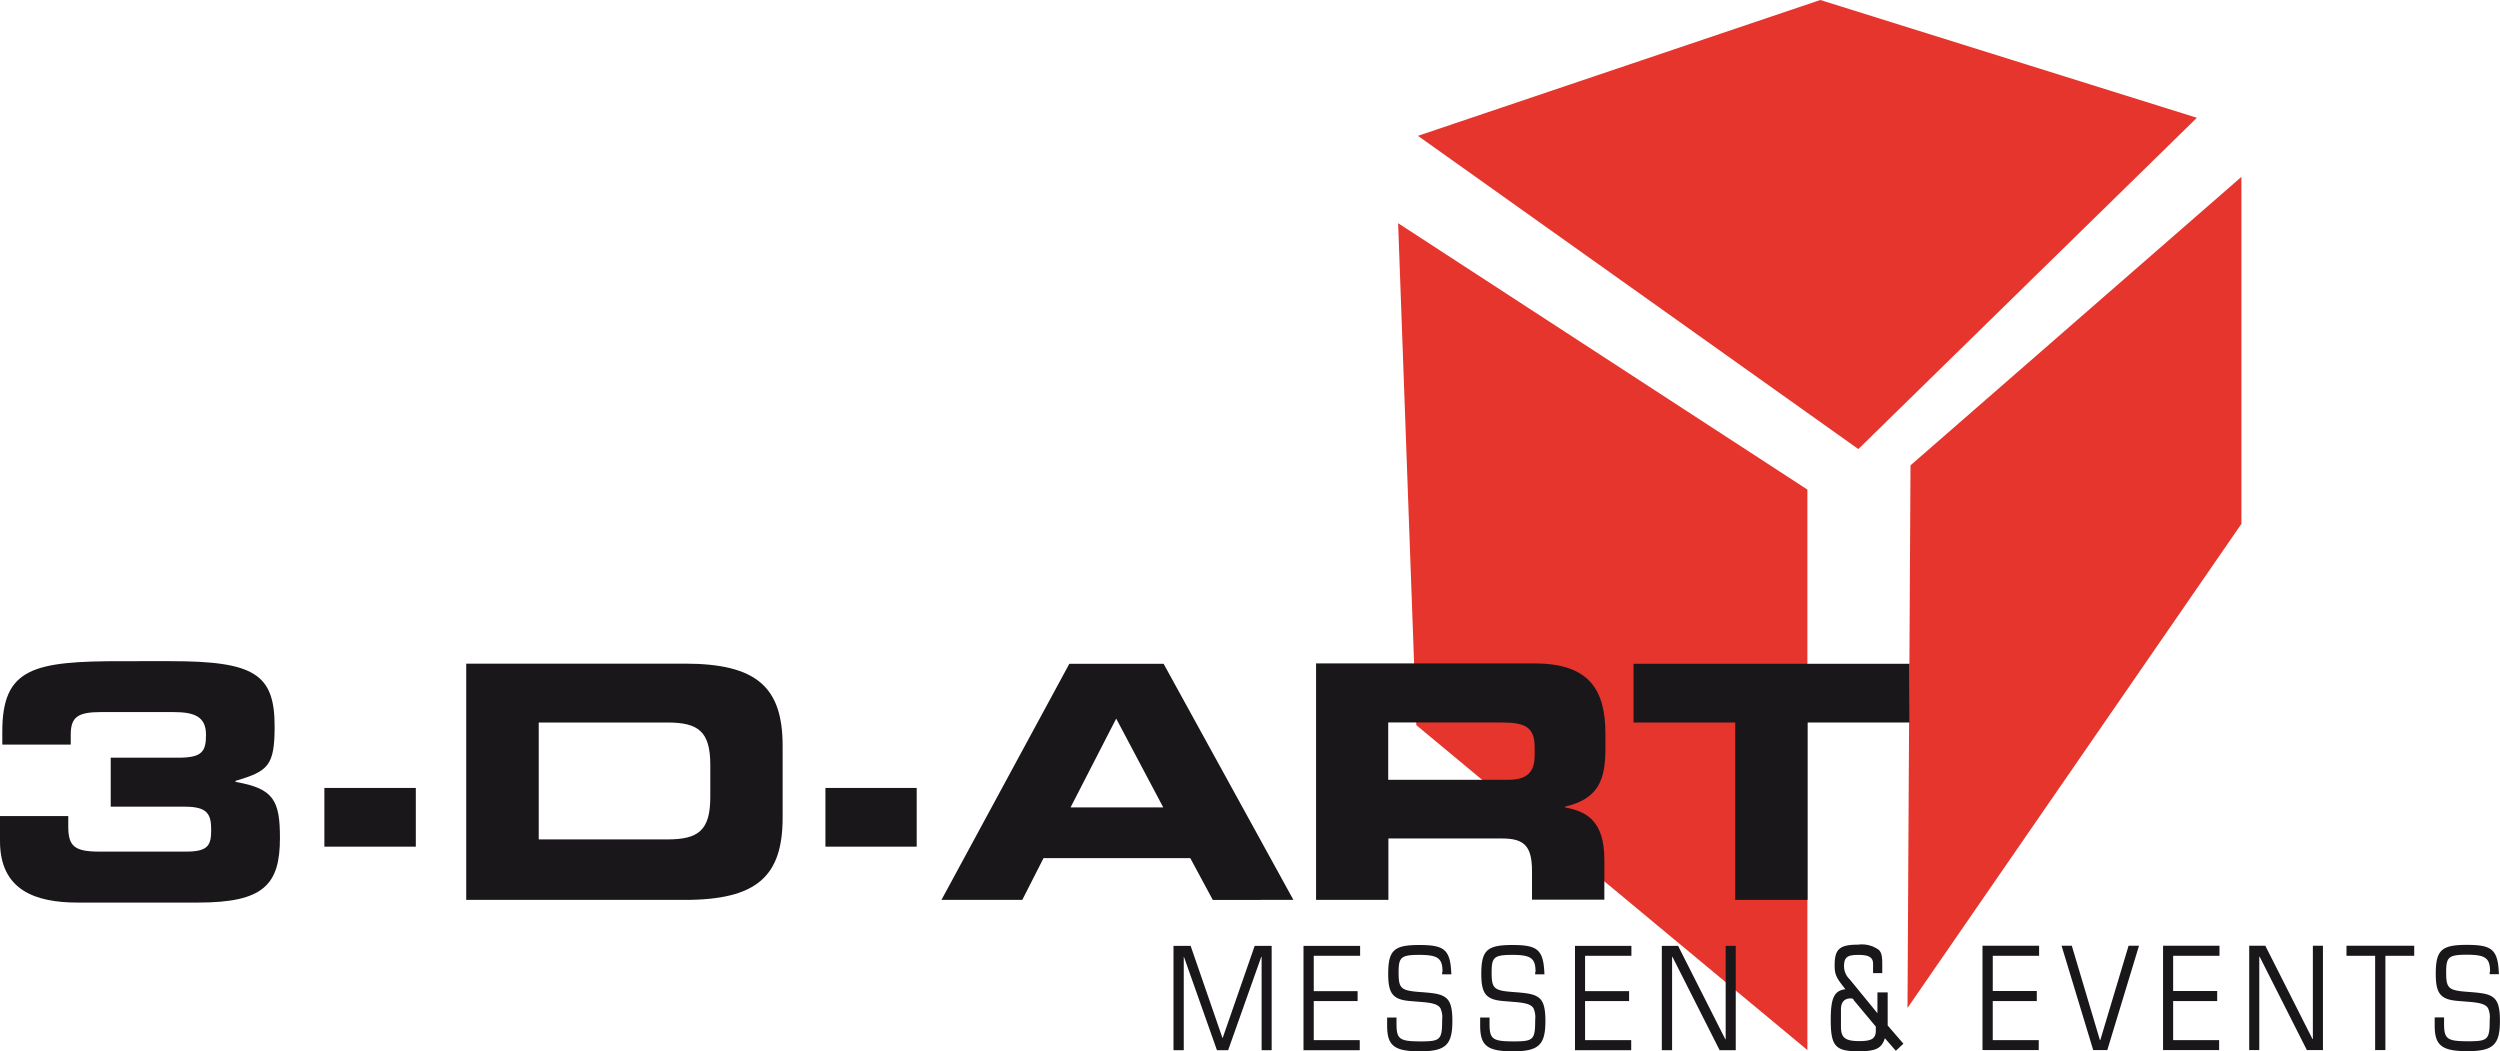 <svg id="Logo_3-D-ART_mit_farbig_auf_weiss" xmlns="http://www.w3.org/2000/svg" width="313.51" height="131.836" viewBox="0 0 313.51 131.836">
  <path id="Pfad_22" data-name="Pfad 22" d="M80.17,17.034,135.4,56.314l42.452-41.543L130.629,0Z" transform="translate(97.644)" fill="#e5352d"/>
  <path id="Pfad_23" data-name="Pfad 23" d="M79.05,12.62l2.284,62.946,49.039,40.744V46.023Z" transform="translate(96.28 15.371)" fill="#e5352d"/>
  <path id="Pfad_24" data-name="Pfad 24" d="M108.227,46.175l-.377,68.047,41.875-60.706V10Z" transform="translate(131.358 12.18)" fill="#e5352d"/>
  <g id="Gruppe_2" data-name="Gruppe 2" transform="translate(0 82.908)">
    <path id="Pfad_25" data-name="Pfad 25" d="M0,59.959c0,6.166,4.458,7.7,9.737,7.7h15.1c8.229,0,10.269-2.24,10.269-8.1,0-4.7-.776-6.21-5.567-7.031V52.4c4.059-1.22,4.9-1.841,4.9-6.831,0-6.543-2.506-8.184-13.042-8.184H15.3C4.17,37.38.288,38.245.288,46.208v1.641H8.872V46.585c0-2.218.909-2.817,3.837-2.817h9c2.706,0,4.125.577,4.125,2.861,0,2.129-.532,2.861-3.482,2.861H13.884v6.144H23.2c2.772,0,3.283.909,3.283,2.861s-.333,2.772-3.15,2.772H12.487c-3.15,0-3.926-.665-3.926-3.15V56.809H0Z" transform="translate(0 -37.38)" fill="#1a171b"/>
    <rect id="Rechteck_3" data-name="Rechteck 3" width="11.467" height="7.364" transform="translate(40.678 15.903)" fill="#1a171b"/>
    <path id="Pfad_26" data-name="Pfad 26" d="M35.454,44.906H51.578c3.881,0,5.39,1.109,5.39,5.323v4.015c0,4.214-1.508,5.323-5.39,5.323H35.454V44.928ZM26.36,67.152H53.774c9.071,0,12.265-2.994,12.265-10.314v-9c0-7.319-3.194-10.314-12.265-10.314H26.36V67.13Z" transform="translate(32.106 -37.209)" fill="#1a171b" fill-rule="evenodd"/>
    <rect id="Rechteck_4" data-name="Rechteck 4" width="11.445" height="7.364" transform="translate(103.512 15.903)" fill="#1a171b"/>
    <path id="Pfad_27" data-name="Pfad 27" d="M75.144,44.406l5.9,11.134H69.421l5.722-11.134ZM53.23,67.14H63.366l2.662-5.234H84.437l2.817,5.234H97.368L81.088,37.53H69.266L53.23,67.14Z" transform="translate(64.832 -37.197)" fill="#1a171b" fill-rule="evenodd"/>
    <path id="Pfad_28" data-name="Pfad 28" d="M74.4,67.164h9.094v-7.7H97.777c2.817,0,3.726,1.02,3.726,4.125v3.549h9.072V62.107c0-4.857-2.24-6.055-4.946-6.543v-.089c4.17-.976,5.079-3.3,5.079-7.275V46.315c0-5.323-1.885-8.805-8.872-8.805H74.422V67.12Zm9.071-22.246H97.666c2.861,0,4.17.488,4.17,3.105V49c0,2.129-.909,3.105-3.349,3.105H83.471V44.9Z" transform="translate(90.617 -37.222)" fill="#1a171b" fill-rule="evenodd"/>
    <path id="Pfad_29" data-name="Pfad 29" d="M92.36,44.894h12.753V67.14h9.071V44.894H126.96V37.53H92.36Z" transform="translate(112.491 -37.197)" fill="#1a171b"/>
    <path id="Pfad_30" data-name="Pfad 30" d="M112.09,53.47h7.1v1.264h-5.811v4.414H118.9v1.264h-5.523v4.9h5.767v1.242H112.09Z" transform="translate(136.522 -17.783)" fill="#1a171b"/>
    <path id="Pfad_31" data-name="Pfad 31" d="M116.56,53.47h1.286l3.527,11.844h.044l3.549-11.844h1.309L122.3,66.556H120.53Z" transform="translate(141.966 -17.783)" fill="#1a171b"/>
    <path id="Pfad_32" data-name="Pfad 32" d="M122.3,53.47h7.075v1.264h-5.811v4.414h5.523v1.264h-5.523v4.9h5.767v1.242H122.3Z" transform="translate(148.957 -17.783)" fill="#1a171b"/>
    <path id="Pfad_33" data-name="Pfad 33" d="M127.17,53.47h2.018l5.922,11.711h.044V53.47h1.264V66.556H134.4l-5.922-11.711h-.044V66.556H127.17Z" transform="translate(154.889 -17.783)" fill="#1a171b"/>
    <path id="Pfad_34" data-name="Pfad 34" d="M136.263,54.734H132.67V53.47h8.495v1.264H137.55V66.556h-1.286Z" transform="translate(161.588 -17.783)" fill="#1a171b"/>
    <path id="Pfad_35" data-name="Pfad 35" d="M144.6,56.791c0-1.708-.577-2.129-2.906-2.129s-2.6.311-2.6,2.2c0,2.018.266,2.285,2.772,2.462,1.841.133,2.484.266,2.994.6.71.444.976,1.286.976,3.039,0,2.994-.843,3.793-4.081,3.793s-4.1-.732-4.1-3.216v-1.02h1.176v.776c0,1.952.377,2.218,3.061,2.218,2.462,0,2.662-.222,2.662-2.706a2.736,2.736,0,0,0-.2-1.419c-.266-.488-.932-.71-2.44-.821l-1.353-.111c-2.174-.177-2.772-.909-2.772-3.393,0-2.972.71-3.637,3.881-3.637s3.926.554,4.037,3.682h-1.153v-.288Z" transform="translate(167.665 -17.844)" fill="#1a171b"/>
    <path id="Pfad_36" data-name="Pfad 36" d="M110.319,65.076c-.4,1.331-1.109,1.708-3.327,1.708-2.906,0-3.482-.643-3.482-3.948,0-2.772.444-3.66,1.841-3.837C104.175,57.535,104,57.158,104,55.983c0-2.018.621-2.573,2.95-2.573a3.614,3.614,0,0,1,2.6.665c.333.355.421.776.421,1.8v1.109h-1.153V55.805c0-.8-.532-1.109-1.841-1.109-1.42,0-1.8.311-1.8,1.442a2.261,2.261,0,0,0,.71,1.619l3.5,4.281h-.022V59.4h1.286v4.148l1.974,2.285-.954.887L110.3,65.143Zm-3.926-4.746c-.089-.133-.155-.177-.4-.177-.776,0-1.2.488-1.2,1.353v2.2c0,1.4.554,1.8,2.329,1.8,1.53,0,2.041-.333,2.041-1.309v-.51l-2.795-3.349Z" transform="translate(126.072 -17.856)" fill="#1a171b"/>
    <path id="Pfad_37" data-name="Pfad 37" d="M93.96,53.48H96l5.922,11.711h.044V53.48h1.264V66.566h-2.018L95.291,54.855h-.044V66.566H93.96Z" transform="translate(114.44 -17.771)" fill="#1a171b"/>
    <path id="Pfad_38" data-name="Pfad 38" d="M89.05,53.48h7.075v1.242H90.314v4.436h5.523V60.4H90.314v4.9H96.1v1.264H89.05Z" transform="translate(108.46 -17.771)" fill="#1a171b"/>
    <path id="Pfad_39" data-name="Pfad 39" d="M90.632,56.8c0-1.708-.577-2.129-2.906-2.129s-2.6.311-2.6,2.2c0,2.018.266,2.285,2.772,2.462,1.841.133,2.462.266,2.994.6.71.444.976,1.286.976,3.039,0,2.994-.843,3.793-4.081,3.793s-4.1-.732-4.1-3.216v-1.02h1.176V63.3c0,1.952.377,2.218,3.061,2.218,2.462,0,2.662-.222,2.662-2.706a2.736,2.736,0,0,0-.2-1.419c-.266-.488-.932-.71-2.44-.821L86.6,60.461c-2.174-.177-2.772-.909-2.772-3.393,0-2.972.71-3.637,3.881-3.637s3.926.554,4.037,3.682H90.588v-.288Z" transform="translate(101.932 -17.832)" fill="#1a171b"/>
    <path id="Pfad_40" data-name="Pfad 40" d="M85.372,56.8c0-1.708-.577-2.129-2.906-2.129s-2.6.311-2.6,2.2c0,2.018.266,2.285,2.772,2.462,1.841.133,2.462.266,2.994.6.71.444.976,1.286.976,3.039,0,2.994-.843,3.793-4.081,3.793s-4.1-.732-4.1-3.216v-1.02h1.176V63.3c0,1.952.377,2.218,3.061,2.218,2.462,0,2.662-.222,2.662-2.706a2.736,2.736,0,0,0-.2-1.419c-.266-.488-.932-.71-2.44-.821l-1.353-.111c-2.174-.177-2.772-.909-2.772-3.393,0-2.972.71-3.637,3.881-3.637s3.926.554,4.037,3.682H85.328v-.288Z" transform="translate(95.525 -17.832)" fill="#1a171b"/>
    <path id="Pfad_41" data-name="Pfad 41" d="M73.7,53.48h7.1v1.242H74.986v4.436h5.5V60.4h-5.5v4.9h5.767v1.264H73.7Z" transform="translate(89.764 -17.771)" fill="#1a171b"/>
    <path id="Pfad_42" data-name="Pfad 42" d="M66.35,53.48H68.5l3.992,11.556h.022L76.53,53.48H78.66V66.566H77.4V54.855h-.044L73.2,66.566h-1.4L67.659,54.855h-.022V66.566H66.35Z" transform="translate(80.812 -17.771)" fill="#1a171b"/>
  </g>
</svg>
